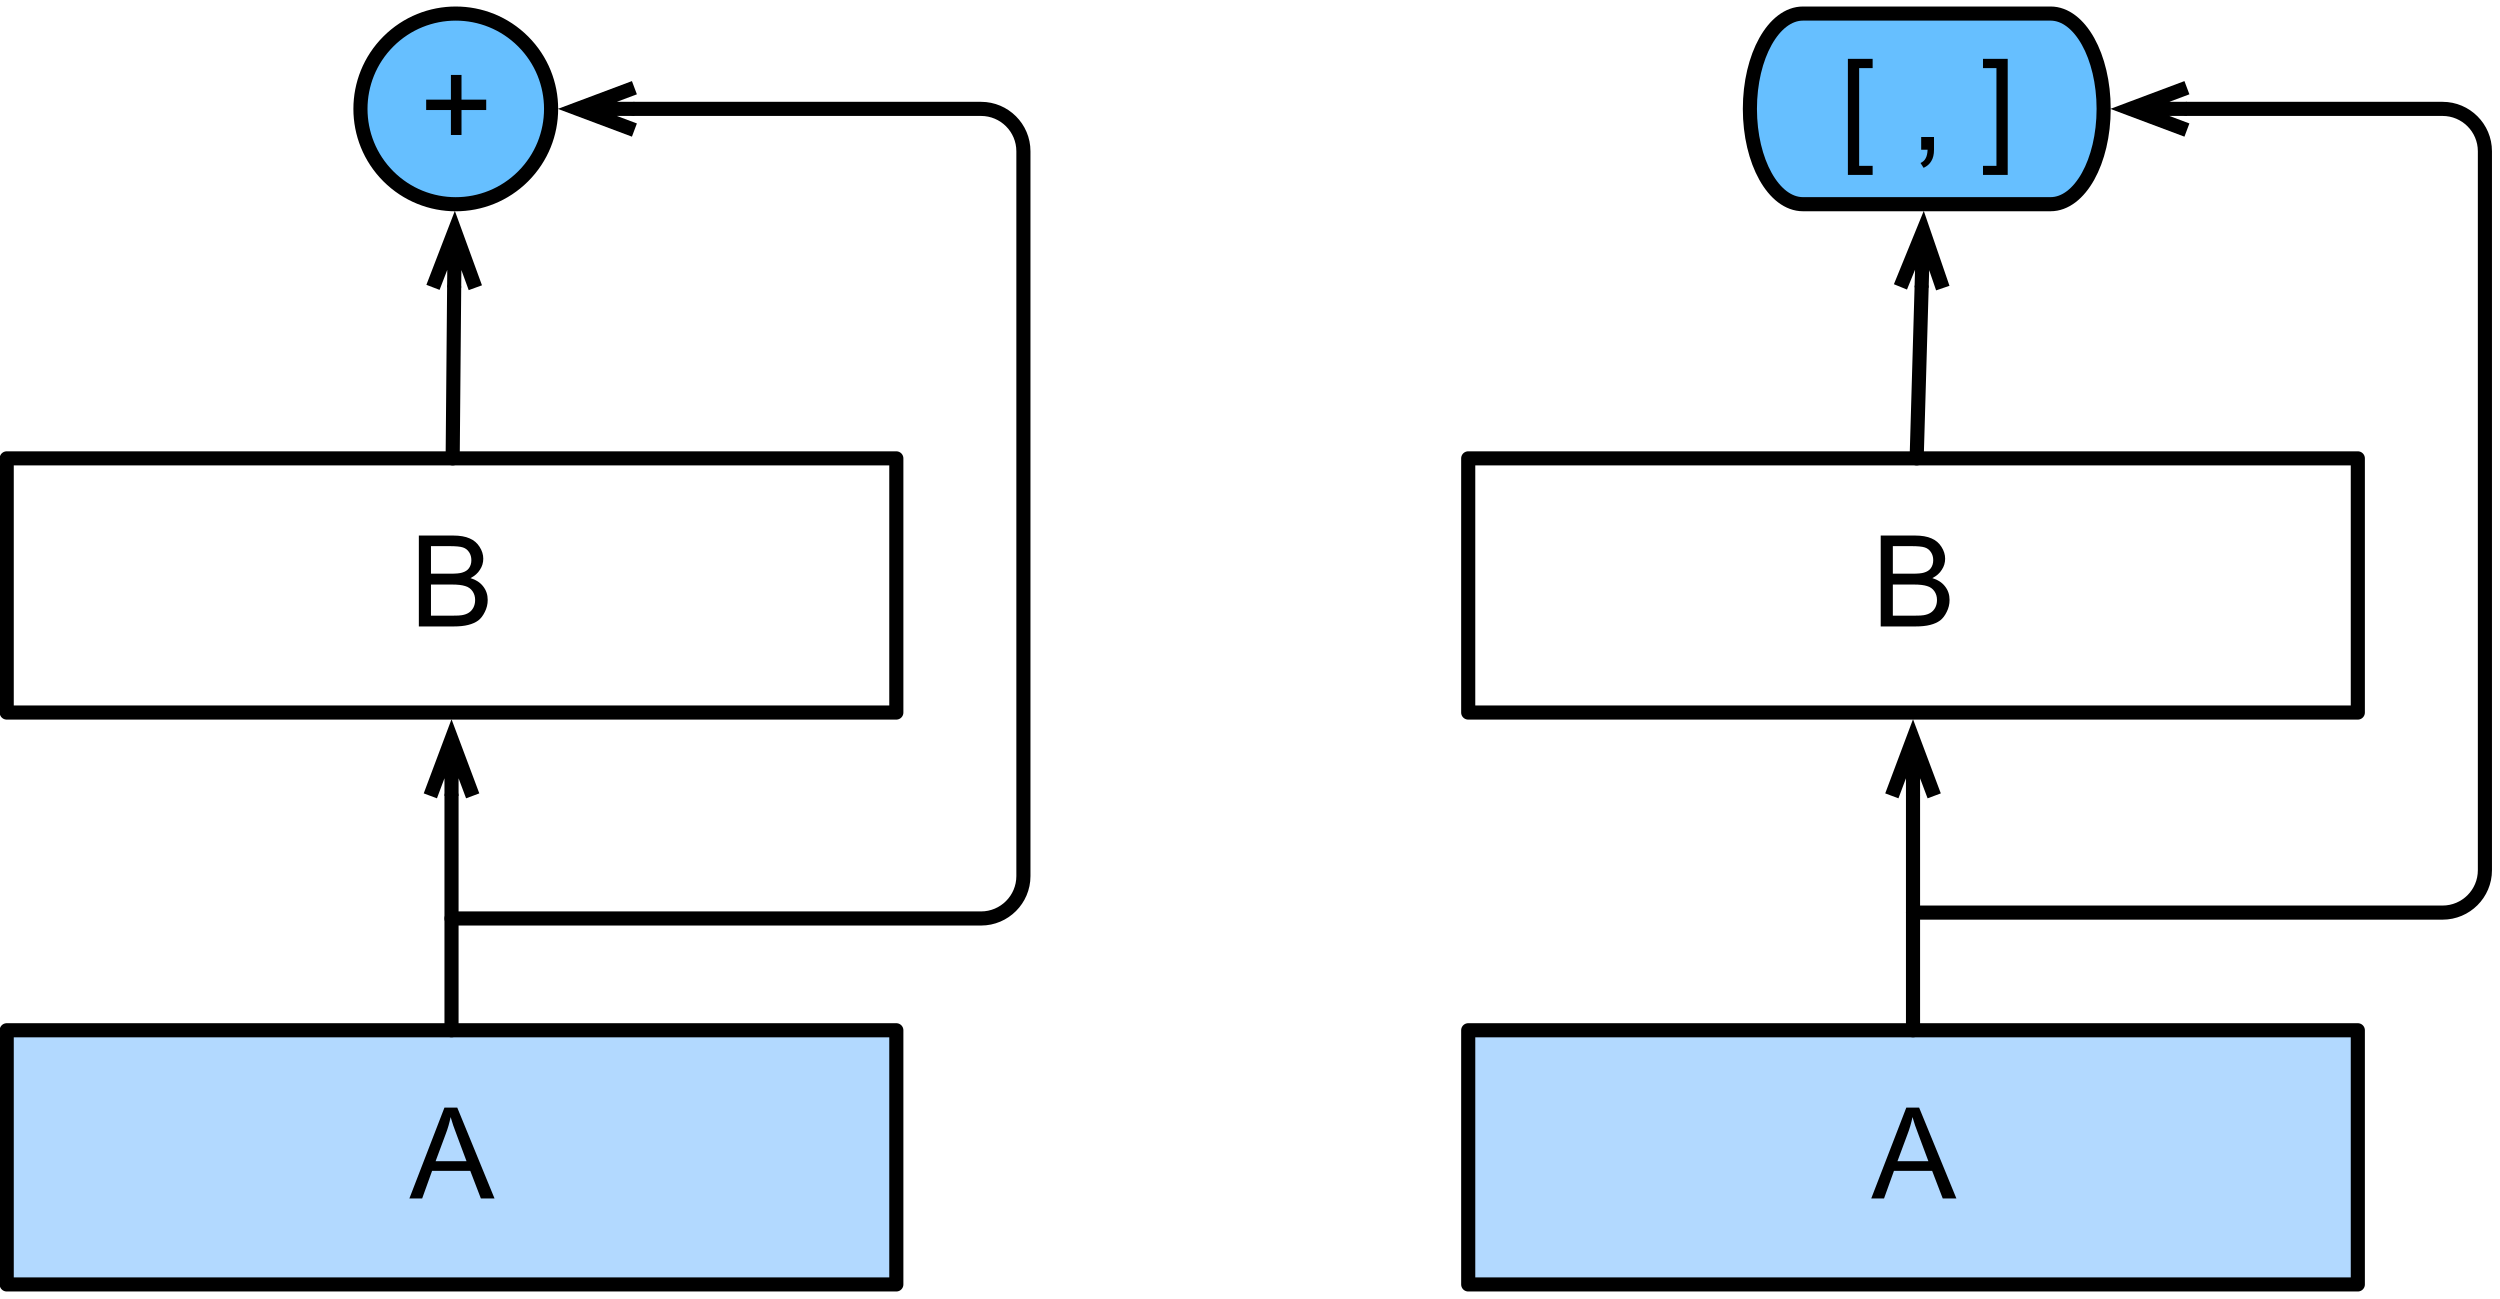 <?xml version="1.0" encoding="UTF-8"?>
<svg xmlns="http://www.w3.org/2000/svg" xmlns:xlink="http://www.w3.org/1999/xlink" width="236" height="122.667" viewBox="0 0 236 122.667" version="1.1">
<g id="surface1">
<path style="fill:none;stroke-width:1;stroke-linecap:round;stroke-linejoin:round;stroke:rgb(0%,0%,0%);stroke-opacity:1;stroke-miterlimit:10;" d="M 103.501 184.499 L 166.501 184.499 L 166.501 202.499 L 103.501 202.499 Z M 103.501 184.499 " transform="matrix(1.333,0,0,1.333,-137.333,-202.667)"/>
<path style=" stroke:none;fill-rule:nonzero;fill:rgb(0%,0%,0%);fill-opacity:1;" d="M 39.539 59.137 L 39.539 50.555 L 42.77 50.555 C 43.418 50.555 43.941 50.648 44.332 50.824 C 44.73 50.992 45.043 51.258 45.27 51.617 C 45.504 51.98 45.621 52.355 45.621 52.742 C 45.621 53.117 45.52 53.465 45.309 53.781 C 45.113 54.105 44.816 54.367 44.414 54.574 C 44.926 54.73 45.32 54.984 45.602 55.344 C 45.895 55.711 46.039 56.137 46.039 56.637 C 46.039 57.043 45.945 57.418 45.77 57.762 C 45.602 58.109 45.395 58.383 45.145 58.574 C 44.895 58.758 44.582 58.898 44.207 58.992 C 43.832 59.09 43.363 59.137 42.809 59.137 Z M 40.684 54.156 L 42.539 54.156 C 43.039 54.156 43.398 54.125 43.621 54.055 C 43.914 53.969 44.129 53.836 44.27 53.637 C 44.418 53.43 44.496 53.18 44.496 52.887 C 44.496 52.594 44.426 52.344 44.289 52.137 C 44.148 51.918 43.957 51.762 43.707 51.68 C 43.457 51.594 43.02 51.555 42.395 51.555 L 40.684 51.555 Z M 40.684 58.117 L 42.809 58.117 C 43.184 58.117 43.445 58.105 43.602 58.074 C 43.852 58.031 44.066 57.961 44.246 57.844 C 44.426 57.734 44.57 57.574 44.684 57.367 C 44.793 57.156 44.852 56.918 44.852 56.637 C 44.852 56.32 44.77 56.043 44.602 55.805 C 44.434 55.57 44.207 55.406 43.914 55.324 C 43.621 55.23 43.207 55.18 42.664 55.18 L 40.684 55.18 Z M 40.684 58.117 "/>
<path style="fill-rule:nonzero;fill:rgb(69.804%,85.098%,100%);fill-opacity:1;stroke-width:1;stroke-linecap:round;stroke-linejoin:round;stroke:rgb(0%,0%,0%);stroke-opacity:1;stroke-miterlimit:10;" d="M 103.501 224.999 L 166.501 224.999 L 166.501 242.999 L 103.501 242.999 Z M 103.501 224.999 " transform="matrix(1.333,0,0,1.333,-137.333,-202.667)"/>
<path style=" stroke:none;fill-rule:nonzero;fill:rgb(0%,0%,0%);fill-opacity:1;" d="M 38.645 113.137 L 41.957 104.555 L 43.164 104.555 L 46.684 113.137 L 45.395 113.137 L 44.395 110.531 L 40.789 110.531 L 39.852 113.137 Z M 41.121 109.617 L 44.039 109.617 L 43.145 107.219 C 42.863 106.5 42.664 105.906 42.539 105.449 C 42.426 106.008 42.27 106.555 42.059 107.094 Z M 41.121 109.617 "/>
<path style="fill-rule:nonzero;fill:rgb(40%,74.902%,100%);fill-opacity:1;stroke-width:1;stroke-linecap:round;stroke-linejoin:round;stroke:rgb(0%,0%,0%);stroke-opacity:1;stroke-miterlimit:10;" d="M 140.075 154.977 C 142.712 157.613 142.712 161.888 140.075 164.524 C 137.438 167.161 133.164 167.161 130.527 164.524 C 127.894 161.888 127.894 157.613 130.527 154.977 C 133.164 152.34 137.438 152.34 140.075 154.977 " transform="matrix(1.333,0,0,1.333,-137.333,-202.667)"/>
<path style=" stroke:none;fill-rule:nonzero;fill:rgb(0%,0%,0%);fill-opacity:1;" d="M 42.566 12.742 L 42.566 10.387 L 40.23 10.387 L 40.23 9.406 L 42.566 9.406 L 42.566 7.074 L 43.566 7.074 L 43.566 9.406 L 45.898 9.406 L 45.898 10.387 L 43.566 10.387 L 43.566 12.742 Z M 42.566 12.742 "/>
<path style="fill:none;stroke-width:1;stroke-linecap:round;stroke-linejoin:round;stroke:rgb(0%,0%,0%);stroke-opacity:1;stroke-miterlimit:10;" d="M 135.001 224.999 L 135.001 208.399 " transform="matrix(1.333,0,0,1.333,-137.333,-202.667)"/>
<path style="fill:none;stroke-width:1;stroke-linecap:butt;stroke-linejoin:miter;stroke:rgb(0%,0%,0%);stroke-opacity:1;stroke-miterlimit:10;" d="M 135.001 204.397 L 135.001 208.399 M 133.501 208.399 L 135.001 204.397 L 136.501 208.399 " transform="matrix(1.333,0,0,1.333,-137.333,-202.667)"/>
<path style="fill:none;stroke-width:1;stroke-linecap:round;stroke-linejoin:round;stroke:rgb(0%,0%,0%);stroke-opacity:1;stroke-miterlimit:10;" d="M 135.083 184.499 L 135.188 172.399 " transform="matrix(1.333,0,0,1.333,-137.333,-202.667)"/>
<path style="fill:none;stroke-width:1;stroke-linecap:butt;stroke-linejoin:miter;stroke:rgb(0%,0%,0%);stroke-opacity:1;stroke-miterlimit:10;" d="M 135.224 168.397 L 135.188 172.399 M 133.688 172.388 L 135.224 168.397 L 136.688 172.414 " transform="matrix(1.333,0,0,1.333,-137.333,-202.667)"/>
<path style="fill:none;stroke-width:1;stroke-linecap:round;stroke-linejoin:round;stroke:rgb(0%,0%,0%);stroke-opacity:1;stroke-miterlimit:10;" d="M 135.001 217.083 L 172.501 217.083 C 174.156 217.083 175.501 215.738 175.501 214.083 L 175.501 162.749 C 175.501 161.094 174.156 159.749 172.501 159.749 L 147.953 159.749 " transform="matrix(1.333,0,0,1.333,-137.333,-202.667)"/>
<path style="fill:none;stroke-width:1;stroke-linecap:butt;stroke-linejoin:miter;stroke:rgb(0%,0%,0%);stroke-opacity:1;stroke-miterlimit:10;" d="M 143.954 159.749 L 147.953 159.749 M 147.953 161.249 L 143.954 159.749 L 147.953 158.249 " transform="matrix(1.333,0,0,1.333,-137.333,-202.667)"/>
<path style="fill:none;stroke-width:1;stroke-linecap:round;stroke-linejoin:round;stroke:rgb(0%,0%,0%);stroke-opacity:1;stroke-miterlimit:10;" d="M 207.001 184.499 L 270.001 184.499 L 270.001 202.499 L 207.001 202.499 Z M 207.001 184.499 " transform="matrix(1.333,0,0,1.333,-137.333,-202.667)"/>
<path style=" stroke:none;fill-rule:nonzero;fill:rgb(0%,0%,0%);fill-opacity:1;" d="M 177.539 59.137 L 177.539 50.555 L 180.77 50.555 C 181.418 50.555 181.941 50.648 182.332 50.824 C 182.73 50.992 183.043 51.258 183.27 51.617 C 183.504 51.98 183.621 52.355 183.621 52.742 C 183.621 53.117 183.52 53.465 183.309 53.781 C 183.113 54.105 182.816 54.367 182.414 54.574 C 182.926 54.73 183.32 54.984 183.602 55.344 C 183.895 55.711 184.039 56.137 184.039 56.637 C 184.039 57.043 183.945 57.418 183.77 57.762 C 183.602 58.109 183.395 58.383 183.145 58.574 C 182.895 58.758 182.582 58.898 182.207 58.992 C 181.832 59.09 181.363 59.137 180.809 59.137 Z M 178.684 54.156 L 180.539 54.156 C 181.039 54.156 181.398 54.125 181.621 54.055 C 181.914 53.969 182.129 53.836 182.27 53.637 C 182.418 53.43 182.496 53.18 182.496 52.887 C 182.496 52.594 182.426 52.344 182.289 52.137 C 182.148 51.918 181.957 51.762 181.707 51.68 C 181.457 51.594 181.02 51.555 180.395 51.555 L 178.684 51.555 Z M 178.684 58.117 L 180.809 58.117 C 181.184 58.117 181.445 58.105 181.602 58.074 C 181.852 58.031 182.066 57.961 182.246 57.844 C 182.426 57.734 182.57 57.574 182.684 57.367 C 182.793 57.156 182.852 56.918 182.852 56.637 C 182.852 56.32 182.77 56.043 182.602 55.805 C 182.434 55.57 182.207 55.406 181.914 55.324 C 181.621 55.23 181.207 55.18 180.664 55.18 L 178.684 55.18 Z M 178.684 58.117 "/>
<path style="fill-rule:nonzero;fill:rgb(69.804%,85.098%,100%);fill-opacity:1;stroke-width:1;stroke-linecap:round;stroke-linejoin:round;stroke:rgb(0%,0%,0%);stroke-opacity:1;stroke-miterlimit:10;" d="M 207.001 224.999 L 270.001 224.999 L 270.001 242.999 L 207.001 242.999 Z M 207.001 224.999 " transform="matrix(1.333,0,0,1.333,-137.333,-202.667)"/>
<path style=" stroke:none;fill-rule:nonzero;fill:rgb(0%,0%,0%);fill-opacity:1;" d="M 176.645 113.137 L 179.957 104.555 L 181.164 104.555 L 184.684 113.137 L 183.395 113.137 L 182.395 110.531 L 178.789 110.531 L 177.852 113.137 Z M 179.121 109.617 L 182.039 109.617 L 181.145 107.219 C 180.863 106.5 180.664 105.906 180.539 105.449 C 180.426 106.008 180.27 106.555 180.059 107.094 Z M 179.121 109.617 "/>
<path style="fill-rule:nonzero;fill:rgb(40%,74.902%,100%);fill-opacity:1;stroke-width:1;stroke-linecap:round;stroke-linejoin:round;stroke:rgb(0%,0%,0%);stroke-opacity:1;stroke-miterlimit:10;" d="M 230.708 152.999 L 248.242 152.999 C 250.316 152.999 252.001 156.022 252.001 159.749 C 252.001 163.476 250.316 166.499 248.242 166.499 L 230.708 166.499 C 228.634 166.499 226.949 163.476 226.949 159.749 C 226.949 156.022 228.634 152.999 230.708 152.999 Z M 230.708 152.999 " transform="matrix(1.333,0,0,1.333,-137.333,-202.667)"/>
<path style=" stroke:none;fill-rule:nonzero;fill:rgb(0%,0%,0%);fill-opacity:1;" d="M 174.441 16.512 L 174.441 5.555 L 176.777 5.555 L 176.777 6.43 L 175.504 6.43 L 175.504 15.656 L 176.777 15.656 L 176.777 16.512 Z M 174.441 16.512 "/>
<path style=" stroke:none;fill-rule:nonzero;fill:rgb(0%,0%,0%);fill-opacity:1;" d="M 181.359 14.137 L 181.359 12.93 L 182.57 12.93 L 182.57 14.137 C 182.57 14.578 182.484 14.934 182.32 15.199 C 182.164 15.477 181.922 15.688 181.59 15.844 L 181.297 15.387 C 181.516 15.289 181.68 15.141 181.777 14.949 C 181.887 14.766 181.949 14.496 181.965 14.137 Z M 181.359 14.137 "/>
<path style=" stroke:none;fill-rule:nonzero;fill:rgb(0%,0%,0%);fill-opacity:1;" d="M 189.527 16.512 L 187.195 16.512 L 187.195 15.656 L 188.465 15.656 L 188.465 6.43 L 187.195 6.43 L 187.195 5.555 L 189.527 5.555 Z M 189.527 16.512 "/>
<path style="fill:none;stroke-width:1;stroke-linecap:round;stroke-linejoin:round;stroke:rgb(0%,0%,0%);stroke-opacity:1;stroke-miterlimit:10;" d="M 238.501 224.999 L 238.501 208.399 " transform="matrix(1.333,0,0,1.333,-137.333,-202.667)"/>
<path style="fill:none;stroke-width:1;stroke-linecap:butt;stroke-linejoin:miter;stroke:rgb(0%,0%,0%);stroke-opacity:1;stroke-miterlimit:10;" d="M 238.501 204.397 L 238.501 208.399 M 237.001 208.399 L 238.501 204.397 L 240.001 208.399 " transform="matrix(1.333,0,0,1.333,-137.333,-202.667)"/>
<path style="fill:none;stroke-width:1;stroke-linecap:round;stroke-linejoin:round;stroke:rgb(0%,0%,0%);stroke-opacity:1;stroke-miterlimit:10;" d="M 238.759 184.499 L 239.11 172.399 " transform="matrix(1.333,0,0,1.333,-137.333,-202.667)"/>
<path style="fill:none;stroke-width:1;stroke-linecap:butt;stroke-linejoin:miter;stroke:rgb(0%,0%,0%);stroke-opacity:1;stroke-miterlimit:10;" d="M 239.222 168.397 L 239.11 172.399 M 237.61 172.355 L 239.222 168.397 L 240.61 172.44 " transform="matrix(1.333,0,0,1.333,-137.333,-202.667)"/>
<path style="fill:none;stroke-width:1;stroke-linecap:round;stroke-linejoin:round;stroke:rgb(0%,0%,0%);stroke-opacity:1;stroke-miterlimit:10;" d="M 238.501 216.667 L 276.001 216.667 C 277.656 216.667 279.001 215.325 279.001 213.667 L 279.001 162.749 C 279.001 161.094 277.656 159.749 276.001 159.749 L 257.898 159.749 " transform="matrix(1.333,0,0,1.333,-137.333,-202.667)"/>
<path style="fill:none;stroke-width:1;stroke-linecap:butt;stroke-linejoin:miter;stroke:rgb(0%,0%,0%);stroke-opacity:1;stroke-miterlimit:10;" d="M 253.899 159.749 L 257.898 159.749 M 257.898 161.249 L 253.899 159.749 L 257.898 158.249 " transform="matrix(1.333,0,0,1.333,-137.333,-202.667)"/>
</g>
</svg>
